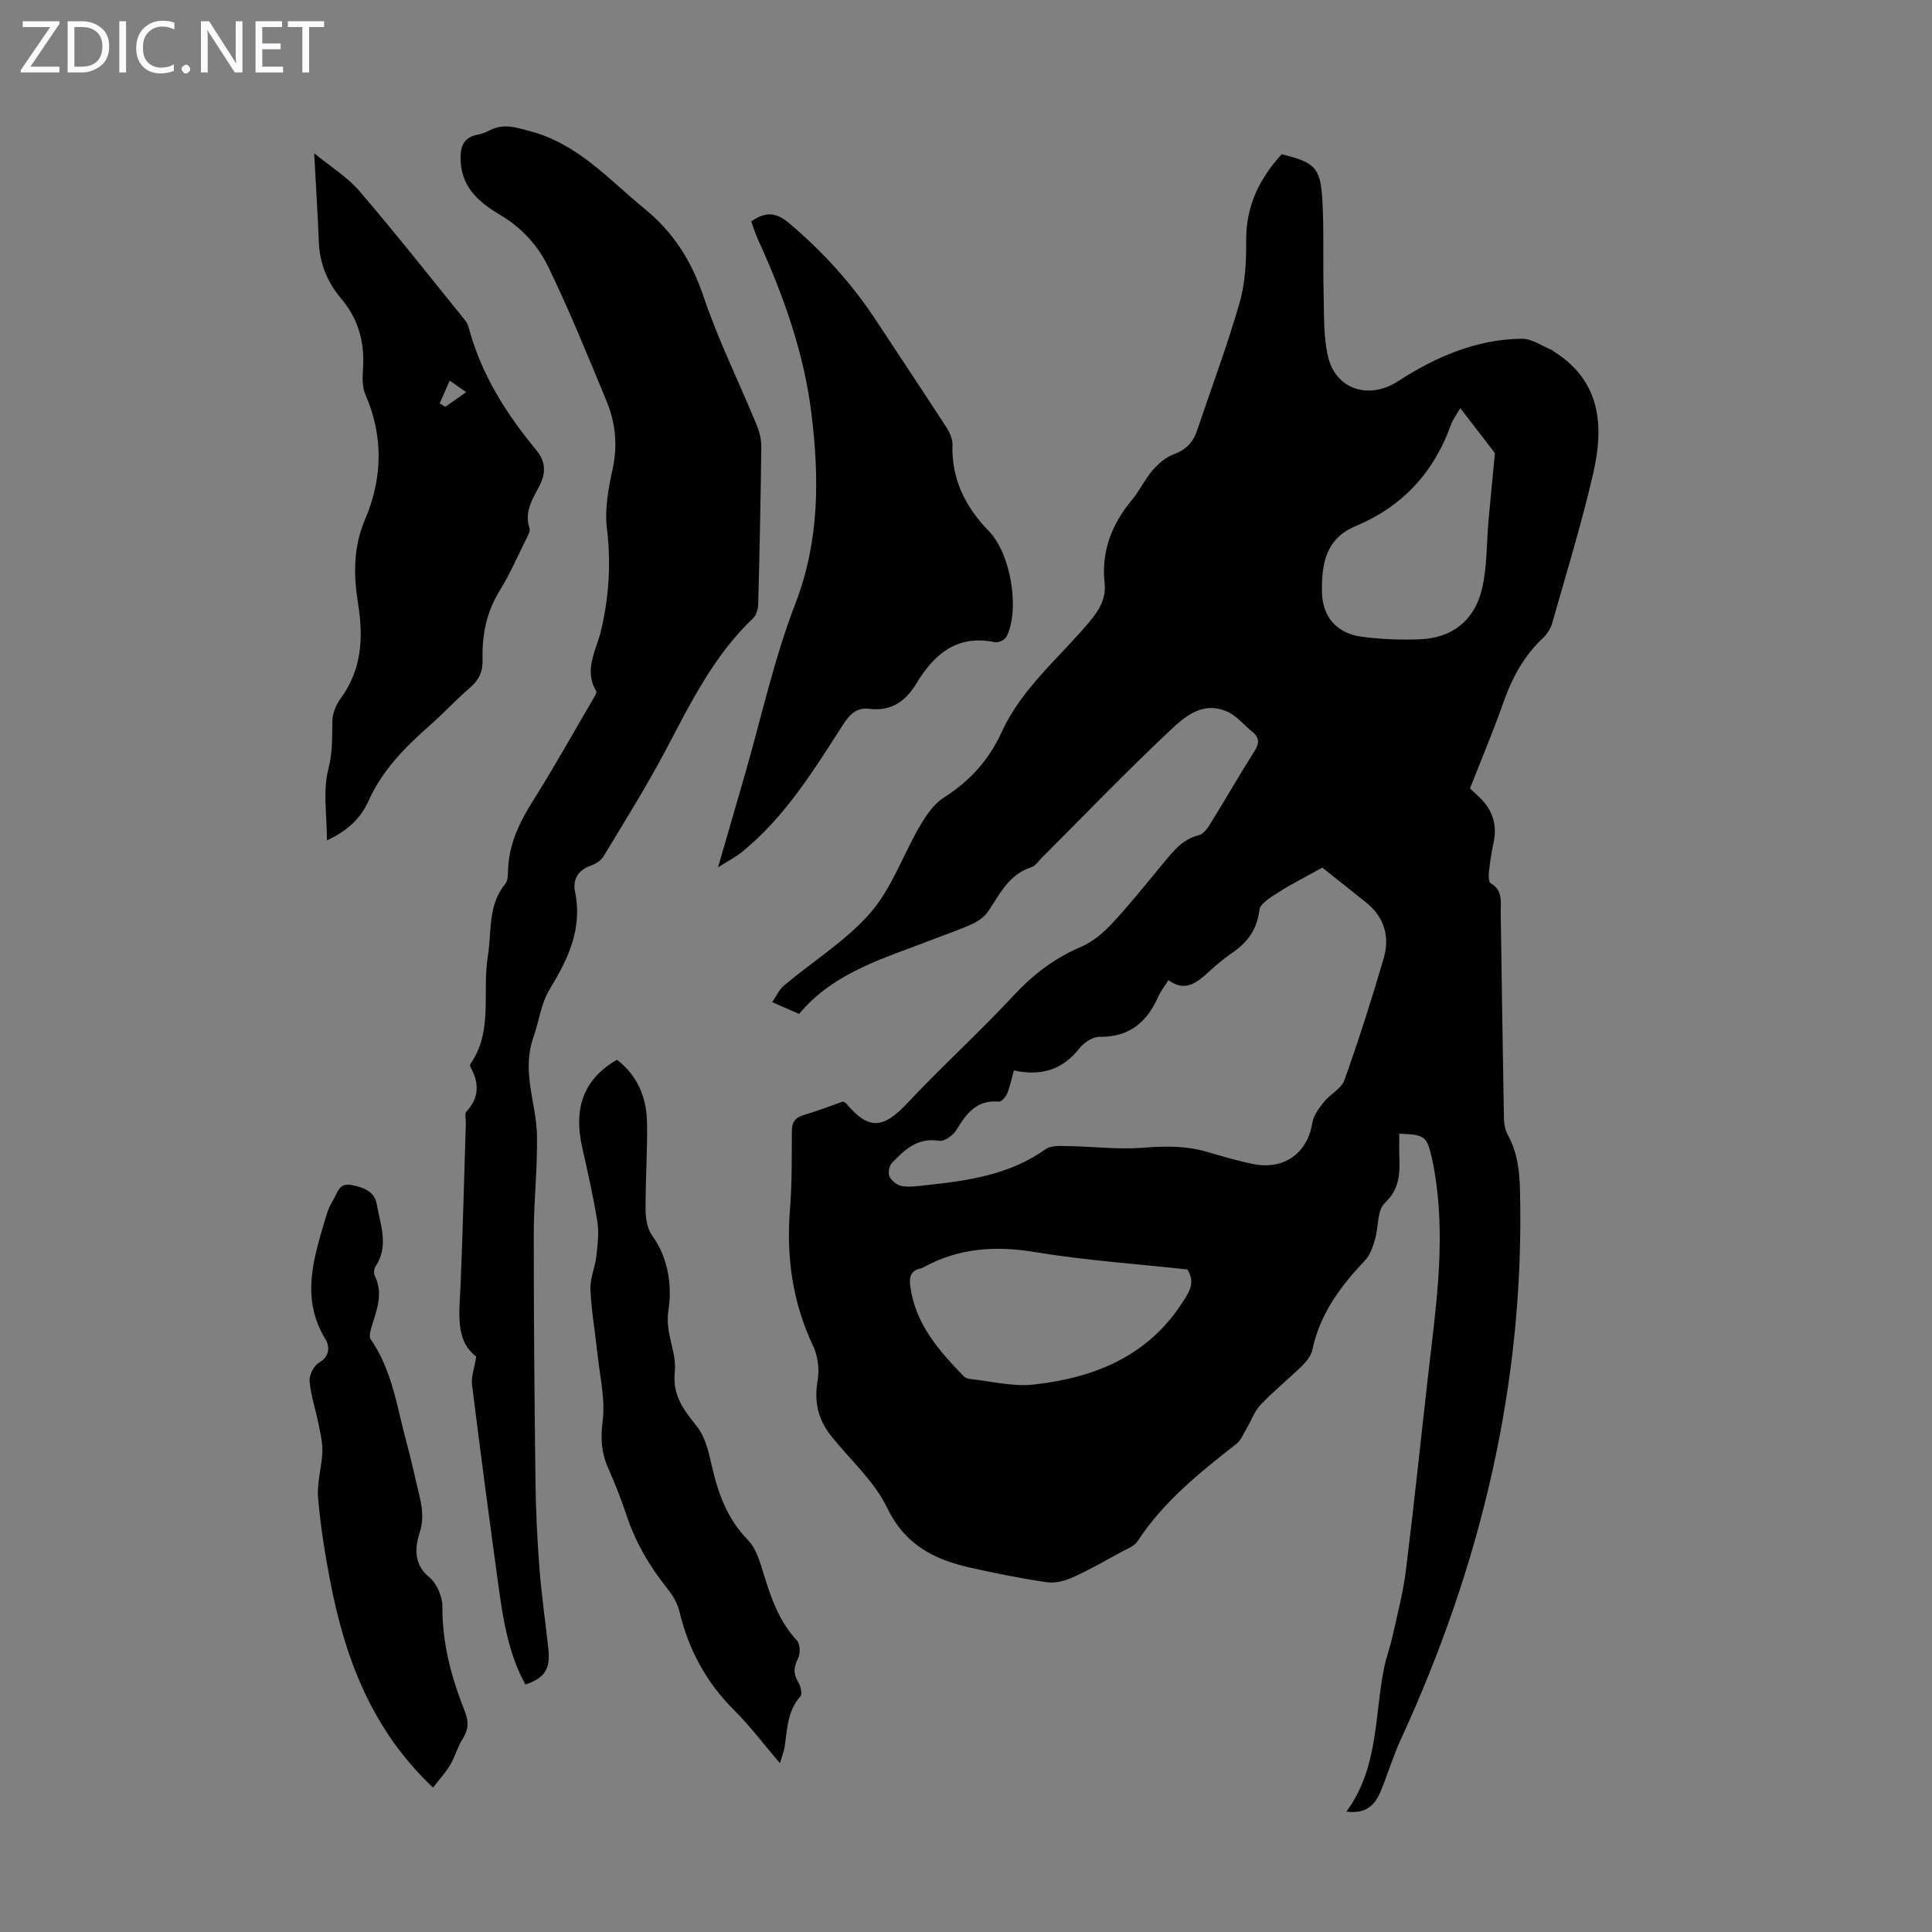 <svg enable-background="new 0 0 400 400" viewBox="0 0 400 400" xmlns="http://www.w3.org/2000/svg"><rect x="0" y="0" width="400" height="400" fill="#808080" stroke="none"/><g fill="#fbfafc"><path d="m12.4 4.8-6.1 9h6v1.2h-8v-.5l6.1-8.9h-5.7v-1.2h7.6v.4z"/><path d="m14 15v-10.6h3c1.6 0 2.9.5 4 1.4s1.6 2.2 1.6 3.8-.5 3-1.6 3.9-2.4 1.5-4 1.5zm1.4-9.4v8.2h1.6c1.3 0 2.4-.4 3.1-1.1s1.1-1.8 1.1-3.1-.4-2.3-1.2-3-1.8-1-3.1-1z"/><path d="m26.1 4.4v10.6h-1.4v-10.6z"/><path d="m36.1 14.6c-.8.4-1.8.6-2.9.6-1.5 0-2.7-.5-3.6-1.4s-1.4-2.2-1.4-3.8c0-1.7.5-3.1 1.5-4.1s2.3-1.6 3.9-1.6c1 0 1.8.1 2.5.4v1.4c-.8-.4-1.6-.6-2.5-.6-1.2 0-2.1.4-2.9 1.2s-1.1 1.8-1.1 3.2c0 1.3.3 2.3 1 3s1.6 1.1 2.7 1.1c1 0 2-.2 2.7-.7v1.3z"/><path d="m37.6 14.3c0-.2.1-.5.3-.6s.4-.3.6-.3c.3 0 .5.1.6.3s.3.4.3.6-.1.4-.3.6-.4.3-.6.3c-.3 0-.5-.1-.6-.3s-.3-.4-.3-.6z"/><path d="m50.2 15h-1.6l-5.3-8.2c-.2-.2-.3-.5-.4-.7 0 .2.1.7.1 1.5v7.4h-1.4v-10.6h1.7l5.2 8.1c.2.4.4.6.4.7 0-.3-.1-.8-.1-1.5v-7.3h1.4z"/><path d="m58.6 15h-5.7v-10.6h5.5v1.2h-4.1v3.4h3.8v1.2h-3.8v3.6h4.3z"/><path d="m67.1 5.6h-3.1v9.4h-1.4v-9.4h-3v-1.2h7.5z"/></g><path d="m278.77 375.07c6.61-9.03 5.79-19.57 7.73-29.45.47-2.39 1.34-4.7 1.87-7.09.98-4.46 2.15-8.91 2.71-13.43 1.67-13.42 3.06-26.88 4.59-40.31 1.53-13.34 3.53-26.66 1.65-40.14-.23-1.66-.5-3.32-.88-4.95-1.04-4.49-1.45-4.78-6.73-4.98 0 1.66-.05 3.32.01 4.97.13 3.5-.03 6.56-3.03 9.4-1.6 1.52-1.26 5.01-2.02 7.55-.46 1.53-1.02 3.24-2.08 4.35-5.09 5.33-9.32 11.08-10.89 18.49-.25 1.2-1.2 2.39-2.11 3.29-2.8 2.74-5.87 5.21-8.57 8.04-1.28 1.35-1.94 3.29-2.92 4.94-.66 1.11-1.17 2.46-2.14 3.21-7.6 5.93-15.08 11.94-20.45 20.15-.66 1-2.11 1.53-3.26 2.16-3.31 1.8-6.58 3.69-10.01 5.24-1.66.75-3.7 1.33-5.44 1.08-5.38-.77-10.72-1.86-16.02-3.05-7.4-1.67-13.41-4.71-17.09-12.34-2.65-5.5-7.59-9.9-11.52-14.78-2.77-3.43-3.67-7.16-2.89-11.6.4-2.28.06-5.06-.93-7.15-4.29-9.05-5.58-18.47-4.79-28.36.43-5.35.35-10.74.39-16.11.01-1.85.67-2.82 2.48-3.35 2.77-.81 5.47-1.87 8.12-2.8.31.2.54.29.68.45 4.59 5.47 7.6 5.23 12.48.04 7.19-7.65 14.99-14.74 22.15-22.43 4.05-4.35 8.47-7.75 13.95-10.07 2.44-1.04 4.68-2.96 6.52-4.94 3.73-4.01 7.14-8.33 10.65-12.54 2-2.41 3.9-4.84 7.23-5.64.89-.21 1.73-1.32 2.28-2.21 3.12-5.04 6.07-10.19 9.24-15.2 1.04-1.64 1.03-2.81-.46-4.01-1.72-1.39-3.21-3.27-5.15-4.15-5.31-2.38-9.12 1.28-12.39 4.37-8.87 8.37-17.34 17.18-25.97 25.8-.71.71-1.34 1.75-2.21 2.02-4.63 1.47-6.51 5.47-8.91 9.09-.74 1.11-2.01 2.04-3.24 2.62-2.53 1.18-5.19 2.05-7.79 3.07-10.17 3.97-20.92 6.85-28.16 15.6-1.86-.81-3.26-1.43-5.57-2.43.8-1.16 1.39-2.57 2.44-3.45 5.98-5.03 12.84-9.26 17.9-15.07 4.42-5.08 6.73-11.97 10.21-17.92 1.3-2.22 2.92-4.61 5.01-5.94 5.37-3.41 9.3-7.75 11.95-13.55 4.13-9.04 11.88-15.33 18.11-22.75 2.06-2.45 3.54-4.84 3.19-8.08-.7-6.62 1.49-12.23 5.69-17.26 1.57-1.88 2.62-4.2 4.21-6.05 1.17-1.36 2.69-2.72 4.33-3.32 2.56-.94 4.1-2.48 4.94-5 2.94-8.8 6.22-17.49 8.78-26.4 1.19-4.12 1.4-8.64 1.37-12.97-.05-7.08 2.75-12.76 7.34-17.79 6.88 1.68 8.04 2.72 8.43 9.46.36 6.35.09 12.74.26 19.1.12 4.45-.09 9.03.91 13.3 1.62 6.92 8.52 8.99 14.46 5.15 7.79-5.04 16.19-8.7 25.64-8.82 2.09-.03 4.2 1.52 6.29 2.35.1.04.16.16.25.22 9.87 6.12 10.54 15.46 8.26 25.33-2.41 10.44-5.57 20.71-8.5 31.03-.32 1.11-1.06 2.25-1.91 3.05-3.94 3.7-6.38 8.22-8.16 13.28-2.06 5.87-4.49 11.61-6.93 17.83.3.28 1.09 1.03 1.88 1.78 2.75 2.59 3.8 5.69 3 9.43-.42 1.97-.73 3.96-.95 5.96-.09.83-.11 2.21.35 2.48 2.64 1.52 2.04 3.96 2.08 6.23.22 14.11.4 28.21.66 42.32.02 1.19.22 2.51.79 3.53 2.03 3.64 2.45 7.52 2.54 11.61.97 39.89-8.11 77.56-24.7 113.62-1.58 3.44-2.67 7.11-4.12 10.62-1.15 2.86-3.04 4.82-7.11 4.27zm-5-195.44c-3.58 1.99-6.38 3.38-8.99 5.06-1.57 1.01-3.88 2.34-4.05 3.75-.49 4.08-2.5 6.73-5.71 8.9-1.66 1.12-3.2 2.46-4.69 3.81-2.47 2.23-4.91 4.37-8.42 1.77-.84 1.35-1.62 2.33-2.11 3.43-2.34 5.28-5.98 8.4-12.12 8.31-1.41-.02-3.25 1.17-4.18 2.36-3.56 4.56-8.06 5.81-13.59 4.6-.44 1.6-.77 3.25-1.39 4.79-.28.7-1.19 1.71-1.72 1.67-4.63-.43-6.74 2.52-8.82 5.91-.67 1.09-2.47 2.38-3.53 2.2-4.48-.74-7.18 1.86-9.81 4.62-.57.6-.82 2.12-.46 2.83.44.88 1.61 1.78 2.58 1.93 1.62.25 3.34-.01 5.01-.19 8.7-.93 17.29-2.16 24.73-7.46 1.16-.82 3.15-.66 4.75-.63 5.11.08 10.25.74 15.32.34 4.53-.35 8.88-.45 13.25.83 3.22.94 6.44 1.9 9.72 2.55 6.35 1.26 11.16-2.31 12.14-8.44.25-1.56 1.36-3.1 2.4-4.4 1.29-1.63 3.62-2.75 4.26-4.53 2.97-8.31 5.65-16.73 8.13-25.2 1.33-4.55.13-8.64-3.76-11.7-3.23-2.57-6.46-5.15-8.94-7.11zm-27.92 83.2c-10.59-1.16-21.2-1.88-31.64-3.61-8.14-1.35-15.67-.83-22.93 3.11-.2.11-.4.23-.61.27-2.11.42-2.47 1.75-2.21 3.7 1.05 7.8 5.89 13.31 11.07 18.63.29.3.78.51 1.2.56 4.42.46 8.94 1.65 13.26 1.17 12.59-1.4 23.71-5.83 30.96-17.22 1.38-2.15 2.52-3.89.9-6.61zm56.48-178.33c-.77 1.37-1.54 2.36-1.95 3.49-3.52 9.87-10.09 16.91-19.72 20.94-6.22 2.6-7.02 7.85-6.97 13.46.05 5.32 3.06 8.77 8.29 9.45 3.96.51 8.02.68 12.01.52 6.71-.26 11.28-3.96 12.82-10.35 1.11-4.59.94-9.47 1.37-14.22.38-4.24.81-8.49 1.33-13.97-1.68-2.21-4.34-5.65-7.18-9.32z" fill="#000001"/><path d="m108.78 348.77c-3.4-6.18-4.55-13.02-5.5-19.88-1.94-14.07-3.8-28.16-5.56-42.26-.19-1.56.47-3.23.88-5.77-4.45-3.34-3.48-9.13-3.24-14.84.46-11.19.74-22.38 1.09-33.57.02-.78-.29-1.87.11-2.3 2.7-2.91 2.67-5.95.84-9.22-.09-.17-.1-.5 0-.65 4.76-6.85 2.38-14.88 3.6-22.31.84-5.11-.05-10.53 3.62-14.98.55-.67.54-1.91.57-2.9.17-5.32 2.35-9.83 5.14-14.26 4.44-7.05 8.5-14.33 12.71-21.53.22-.37.54-.97.4-1.22-2.65-4.39.04-8.5.99-12.5 1.67-7.07 2.1-13.99 1.22-21.22-.48-3.99.32-8.25 1.19-12.25 1.07-4.94.6-9.61-1.28-14.12-3.85-9.29-7.63-18.62-12.01-27.66-2.11-4.36-5.38-8.08-9.82-10.72-4.12-2.45-8.02-5.46-8.34-11.02-.16-2.79.23-5.11 3.55-5.72.87-.16 1.73-.51 2.52-.91 2.88-1.47 5.32-.59 8.39.23 9.87 2.65 16.14 9.94 23.53 15.97 6.04 4.92 9.77 10.81 12.26 18.18 3.06 9.08 7.35 17.74 11.02 26.63.58 1.4.97 3 .96 4.5-.13 10.86-.35 21.72-.64 32.57-.03 1.01-.36 2.3-1.05 2.95-8.13 7.71-12.94 17.55-18.07 27.26-3.96 7.5-8.49 14.72-12.87 21.99-.52.87-1.62 1.62-2.6 1.95-2.71.92-3.86 2.93-3.34 5.43 1.61 7.68-1.47 13.98-5.25 20.21-1.84 3.02-2.2 6.65-3.32 9.79-2.59 7.24.55 13.63.69 20.38.14 6.78-.66 13.57-.66 20.35-.01 17.01.14 34.01.35 51.02.07 6.04.35 12.09.81 18.11.43 5.67 1.26 11.31 1.87 16.97.44 4.1-.78 5.97-4.76 7.32z" fill="#000001"/><path d="m155.52 45.86c2.81-1.97 4.98-2.06 7.76.27 7.1 5.96 13.2 12.71 18.26 20.45 4.78 7.3 9.64 14.54 14.39 21.87.69 1.06 1.31 2.44 1.27 3.64-.23 7.18 2.72 12.92 7.58 17.93 4.48 4.62 6.42 16.12 3.63 21.76-.32.65-1.66 1.34-2.35 1.19-7.8-1.65-12.59 2.35-16.29 8.47-2.24 3.71-5.21 5.89-9.82 5.31-2.61-.33-4.04 1.15-5.47 3.38-6.03 9.39-11.92 18.94-20.72 26.15-1.35 1.11-2.94 1.92-5.1 3.3 1.98-6.83 3.75-12.91 5.5-18.99 3.44-11.92 6.08-24.14 10.53-35.67 5.01-12.99 4.93-26.09 3.31-39.3-1.53-12.47-5.73-24.32-10.95-35.77-.59-1.29-1.03-2.66-1.53-3.99z" fill="#000001"/><path d="m67.69 173.98c0-5.21-.88-10.24.29-14.74.9-3.45.77-6.59.83-9.94.03-1.58.75-3.37 1.7-4.67 4.38-5.96 4.76-12.56 3.64-19.52-.96-5.98-1.06-11.74 1.46-17.64 3.58-8.41 3.82-17.13.05-25.77-.67-1.53-.64-3.5-.51-5.23.39-5.5-.9-10.36-4.51-14.64-2.8-3.31-4.44-7.18-4.62-11.62-.25-5.91-.61-11.81-.97-18.48 3.4 2.79 6.87 4.92 9.39 7.86 7.49 8.73 14.61 17.78 21.85 26.72.41.5.66 1.18.84 1.82 2.57 9.47 7.69 17.55 13.86 25 2.15 2.6 2 5.02.58 7.69-1.43 2.67-3.02 5.24-1.95 8.54.22.67-.4 1.69-.79 2.47-1.74 3.5-3.3 7.12-5.36 10.43-2.77 4.47-3.71 9.29-3.56 14.38.07 2.47-.8 4.18-2.64 5.77-2.88 2.48-5.46 5.3-8.32 7.81-5.14 4.52-9.85 9.29-12.71 15.72-1.67 3.72-4.75 6.34-8.55 8.04zm23.34-90.44c.4.22.8.45 1.19.67 1.36-.95 2.72-1.91 4.3-3.02-1.31-.91-2.18-1.52-3.42-2.39-.77 1.77-1.42 3.26-2.07 4.74z" fill="#000001"/><path d="m161.48 365.06c-3.5-4.1-6.24-7.77-9.45-10.95-5.8-5.76-9.47-12.55-11.36-20.46-.4-1.67-1.36-3.33-2.45-4.68-3.74-4.67-6.69-9.72-8.57-15.42-1.08-3.28-2.38-6.51-3.77-9.68-1.38-3.13-1.56-6.07-1.11-9.61.58-4.53-.58-9.3-1.07-13.96-.47-4.45-1.26-8.87-1.46-13.33-.1-2.26.96-4.55 1.22-6.85.27-2.38.59-4.85.22-7.18-.83-5.18-2.01-10.31-3.15-15.43-1.71-7.63-.07-13.9 7.21-18.1 4.2 3.23 6.13 7.75 6.22 12.97.1 6.03-.34 12.08-.3 18.11.01 1.8.36 3.95 1.37 5.34 3.44 4.68 4.12 10.67 3.37 15.35-.78 4.87 1.73 8.67 1.31 12.75-.53 5.1 1.9 8 4.64 11.49 1.69 2.15 2.39 5.26 3.02 8.05 1.31 5.75 3.21 11.01 7.5 15.4 1.73 1.78 2.52 4.65 3.29 7.16 1.52 4.94 3.19 9.72 6.84 13.62.67.72.73 2.69.24 3.67-.9 1.8-1.05 3.21.03 4.96.5.8.88 2.44.45 2.93-2.68 3.02-2.73 6.73-3.25 10.36-.11.9-.48 1.77-.99 3.49z" fill="#000001"/><path d="m89.65 370.1c-12.79-12.09-18.25-26.92-21.31-42.86-1.09-5.7-2.01-11.46-2.49-17.24-.25-3.09.78-6.27.89-9.41.07-1.94-.42-3.91-.81-5.84-.58-2.92-1.57-5.8-1.83-8.74-.11-1.27.86-3.26 1.93-3.87 2.35-1.33 2.2-3.48 1.36-4.85-5.27-8.61-2.36-17.04.13-25.51.34-1.17.82-2.35 1.48-3.37.89-1.38 1.14-3.57 3.71-3.08 2.45.47 4.82 1.3 5.28 3.93.75 4.27 2.59 8.66-.23 12.93-.32.48-.44 1.42-.19 1.91 1.82 3.6.49 6.96-.57 10.38-.28.9-.67 2.21-.25 2.81 4.48 6.45 5.44 14.1 7.43 21.39.91 3.34 1.64 6.73 2.44 10.09.69 2.87 1.28 5.44.23 8.68-.82 2.51-1.39 6.32 1.93 9 1.6 1.29 2.82 4.05 2.81 6.14-.05 7.67 1.89 14.81 4.67 21.8.81 2.03.75 3.73-.47 5.62-1.08 1.67-1.57 3.71-2.59 5.42-1 1.64-2.33 3.08-3.55 4.67z" fill="#000001"/></svg>